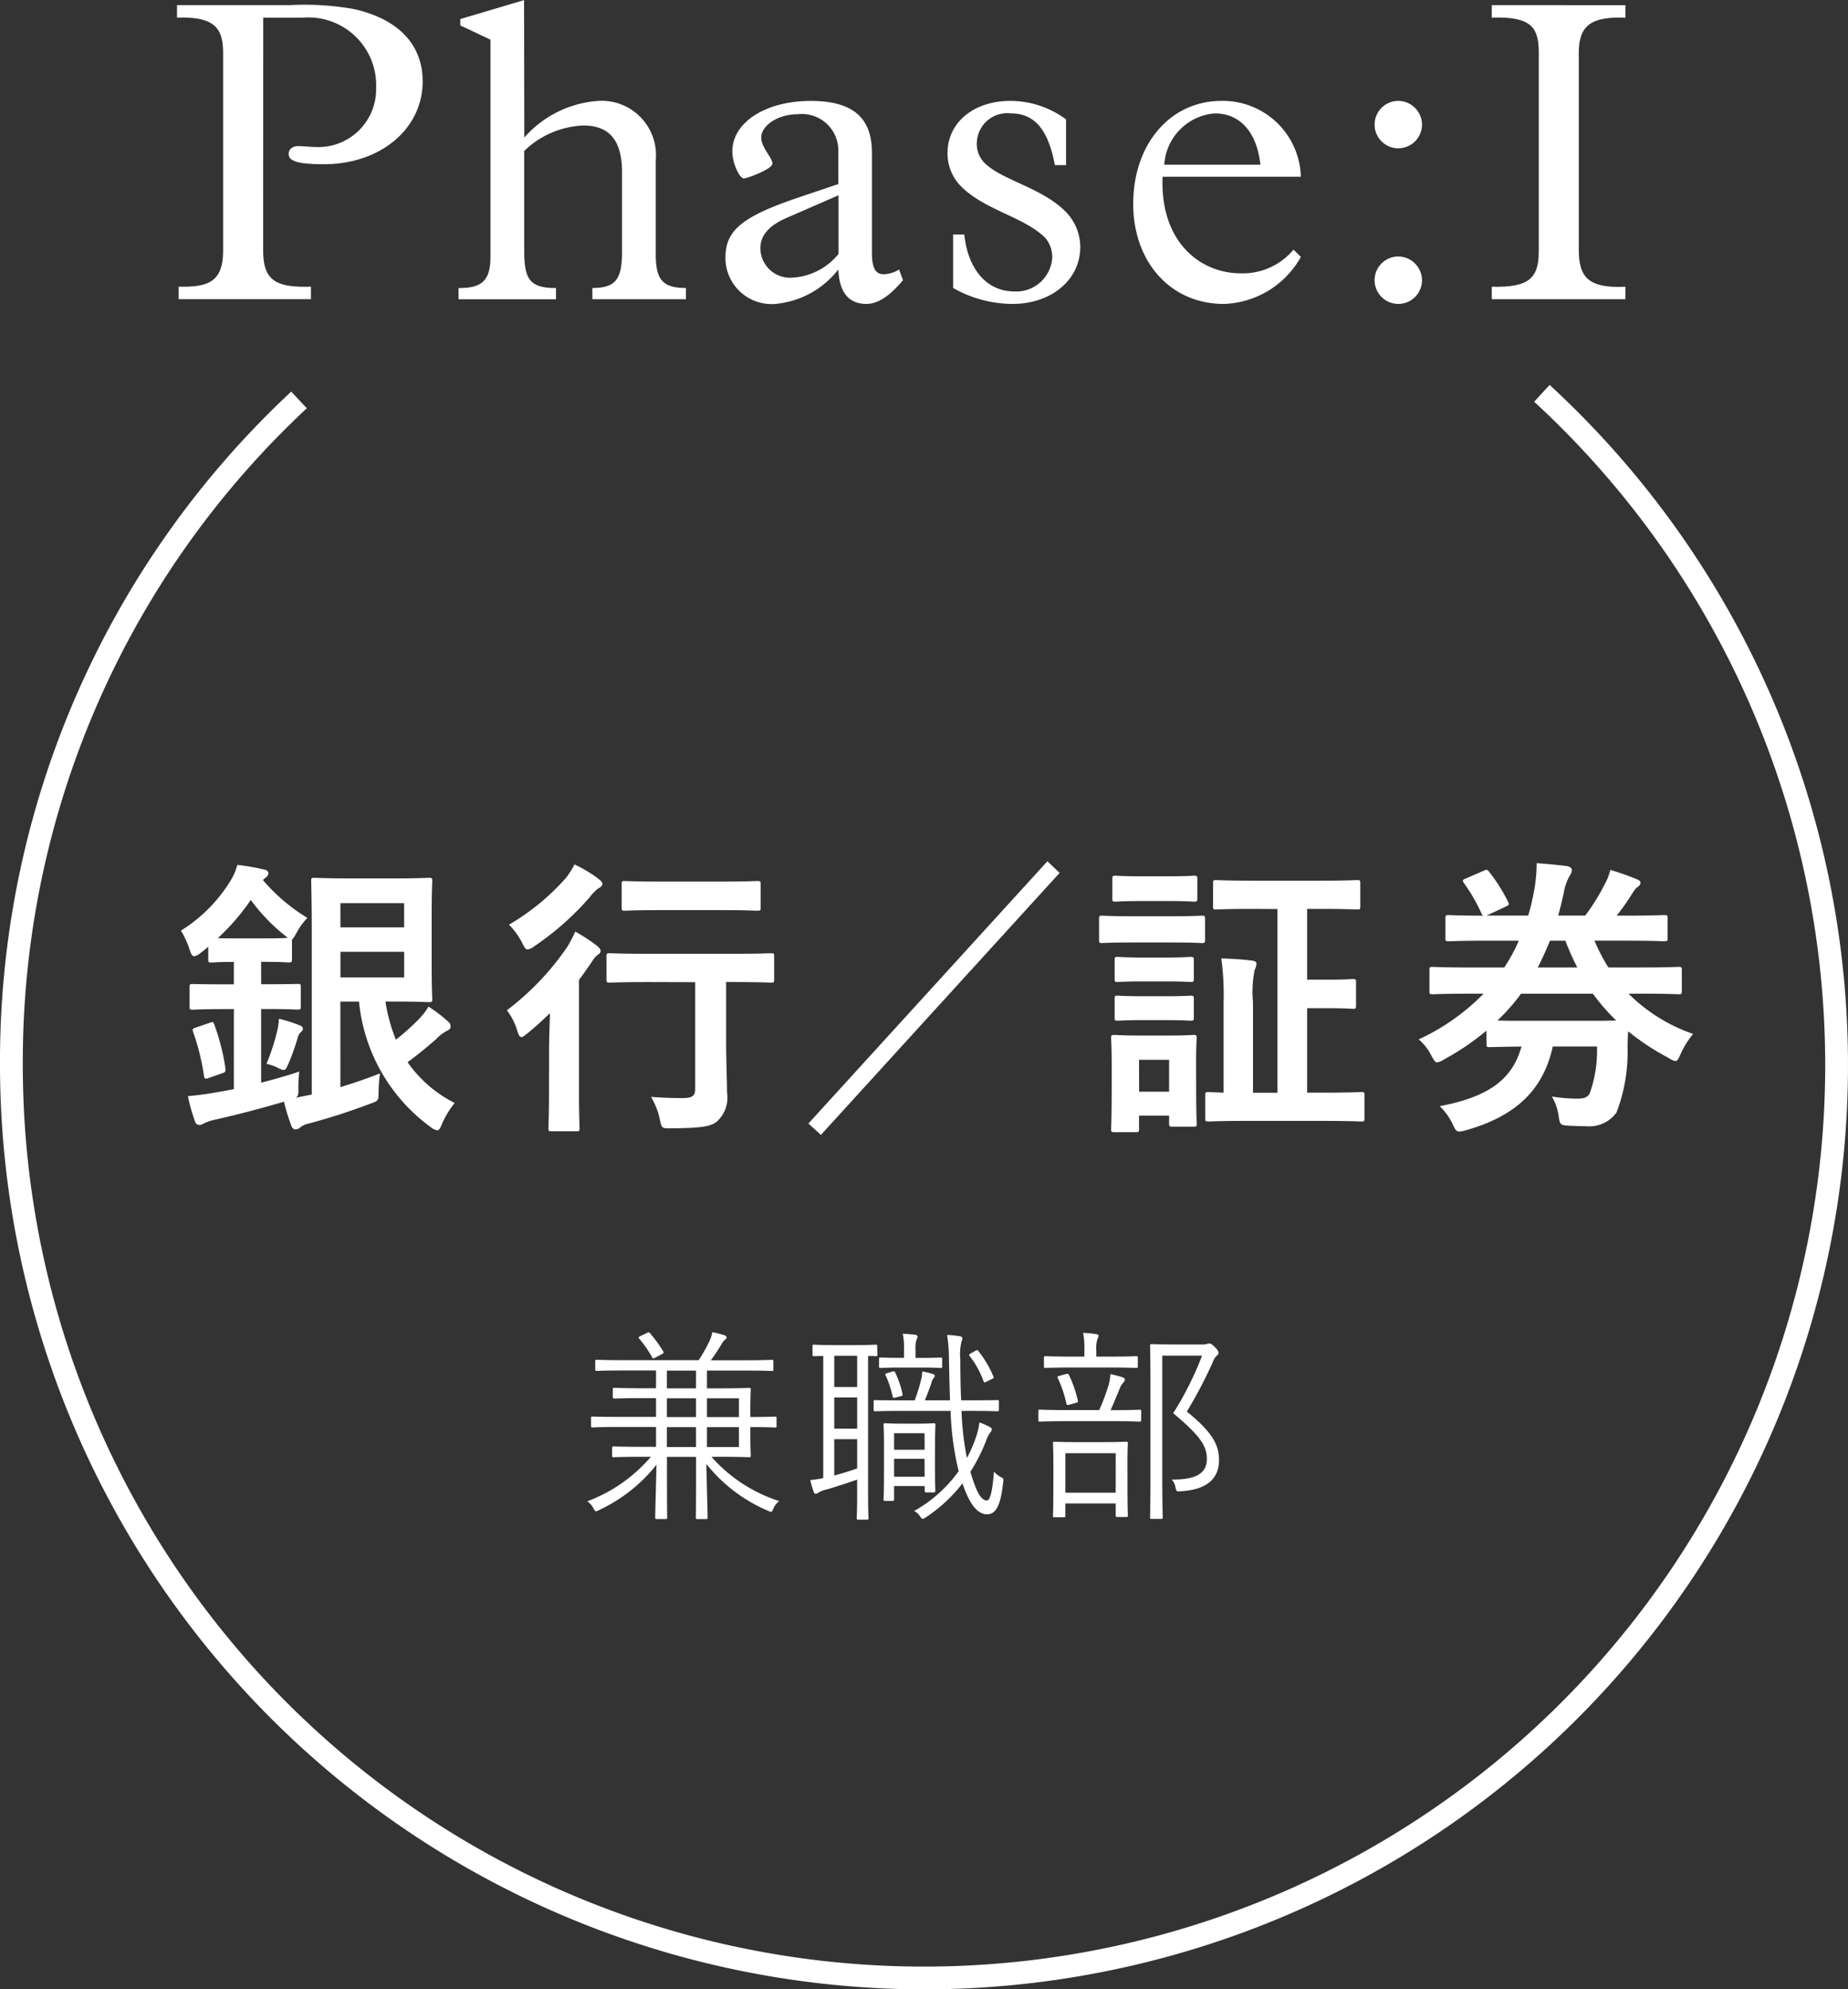 <svg xmlns="http://www.w3.org/2000/svg" xmlns:xlink="http://www.w3.org/1999/xlink" width="87.239" height="93.886" viewBox="0 0 87.239 93.886"><rect x="0" y="0" width="87.239" height="93.886" fill="#333333" stroke="none"/><defs><clipPath id="a"><rect width="87.239" height="93.886" fill="none"/></clipPath></defs><g clip-path="url(#a)"><g transform="translate(-356.381 -3363.879)"><path d="M235.241,340.926a43.669,43.669,0,0,1-43.62-43.62,43.21,43.21,0,0,1,13.747-31.784l.737.785a42.141,42.141,0,0,0-13.407,31A42.543,42.543,0,1,0,264.045,266l.729-.794a43.62,43.62,0,0,1-29.533,75.72" transform="translate(164.76 3116.839)" fill="#fff"/><path d="M203.446,260.1c0,1.383.488,1.81,2.257,1.749v.59h-6.246v-.59c1.506.041,2.1-.3,2.1-1.729v-9.257c0-1.16-.325-1.771-2.177-1.709v-.59h5.31a13.281,13.281,0,0,1,3.032.183c2.095.467,3.255,1.668,3.255,3.418,0,2.237-1.994,3.906-4.659,3.906-1.362,0-1.667-.183-1.667-.489,0-.2.162-.366.447-.366.183,0,.631.041.773.041a2.73,2.73,0,0,0,2.909-2.787,3.2,3.2,0,0,0-3.458-3.316h-1.872Z" transform="translate(165.357 3115.558)" fill="#fff"/><path d="M214.823,254.829a5.114,5.114,0,0,1,3.52-1.73,2.566,2.566,0,0,1,2.685,2.808v4.416c0,1.2.306,1.607,1.425,1.607v.529h-4.416v-.529c1.139,0,1.4-.448,1.4-1.75v-3.7c0-1.485-.57-2.218-1.831-2.218a4.261,4.261,0,0,0-2.787,1.2v4.7c0,1.343.244,1.771,1.5,1.771v.529h-4.6v-.529c1.038,0,1.506-.285,1.506-1.465V250.211l-1.424-.672v-.3l3.011-.895Z" transform="translate(166.309 3115.54)" fill="#fff"/><path d="M231.8,261.223c-.651.773-1.2,1.119-1.729,1.119-.835,0-1.282-.549-1.323-1.627a4.249,4.249,0,0,1-2.97,1.627,2.178,2.178,0,0,1-2.36-2.177c0-1.283.753-1.933,3.458-2.849l1.872-.631V255.1a1.723,1.723,0,0,0-1.933-1.709c-.915,0-1.708.53-1.708,1.1,0,.469.529.956.529,1.221,0,.284-1.242.712-1.343.712-.2,0-.549-.693-.549-1.282,0-1.364,1.567-2.38,3.7-2.38,2.035,0,2.889.834,2.889,2.442v4.72c0,.712.163,1.017.549,1.017a1.433,1.433,0,0,0,.733-.223Zm-5.472-2.95c-.854.366-1.261.835-1.261,1.444A1.4,1.4,0,0,0,226.6,261.1a3.009,3.009,0,0,0,2.157-1.119v-2.767Z" transform="translate(167.209 3115.88)" fill="#fff"/><path d="M233.945,259.067c.163,1.607,1.037,2.686,2.36,2.686a1.7,1.7,0,0,0,1.791-1.608,1.407,1.407,0,0,0-.326-.915c-1-1-2.848-1.3-3.987-2.442a2.208,2.208,0,0,1-.631-1.566c0-1.445,1.242-2.462,2.97-2.462a4.421,4.421,0,0,1,2.625.875v2.157h-.529c-.306-1.668-.956-2.442-2.075-2.442a1.437,1.437,0,0,0-1.607,1.383,1.257,1.257,0,0,0,.365.956c.814.814,2.686,1.16,3.805,2.279a2.374,2.374,0,0,1,.712,1.689c0,1.547-1.363,2.685-3.193,2.685a5.683,5.683,0,0,1-2.808-.753v-2.522Z" transform="translate(167.959 3115.88)" fill="#fff"/><path d="M242.677,256.341c-.123,3.113,1.81,4.557,3.682,4.557a3.117,3.117,0,0,0,2.5-1.119l.346.346a4.32,4.32,0,0,1-3.641,2.218c-2.5,0-4.273-1.973-4.273-4.72,0-2.828,1.75-4.863,4.171-4.863a3.686,3.686,0,0,1,3.743,3.581Zm4.618-.57c-.163-1.526-.956-2.421-2.156-2.421a2.591,2.591,0,0,0-2.381,2.421Z" transform="translate(168.586 3115.88)" fill="#fff"/><path d="M254.109,253.878a1.119,1.119,0,1,1-1.119-1.118,1.13,1.13,0,0,1,1.119,1.118m0,7.345a1.119,1.119,0,1,1-1.119-1.119,1.129,1.129,0,0,1,1.119,1.119" transform="translate(169.401 3115.88)" fill="#fff"/><path d="M263.315,248.566v.59c-1.586-.061-2.2.346-2.2,1.648v9.3c0,1.3.447,1.831,2.2,1.75v.589h-6.307v-.589c1.75.04,2.218-.387,2.218-1.689V250.8c0-1.18-.346-1.709-2.218-1.648v-.59Z" transform="translate(169.796 3115.558)" fill="#fff"/><path d="M207.08,296.726c.632-.193,1.264-.411,1.869-.646a6.916,6.916,0,0,0-.068.893c0,.4-.014.4-.358.523a30.269,30.269,0,0,1-2.981.961.825.825,0,0,0-.384.193.341.341,0,0,1-.207.069.2.2,0,0,1-.179-.151,9.513,9.513,0,0,1-.357-1.155c-1.113.33-2.281.632-3.27.852a2.492,2.492,0,0,0-.494.165.491.491,0,0,1-.22.083.228.228,0,0,1-.22-.179,8.877,8.877,0,0,1-.331-1.183c.467-.041.866-.095,1.346-.179l.825-.15v-3.778h-.44c-1.058,0-1.415.027-1.5.027-.138,0-.151-.013-.151-.151v-.907c0-.152.013-.152.151-.152.082,0,.439.014,1.5.014h.44v-1.058c-.742,0-.99.028-1.058.028-.138,0-.152-.014-.152-.152V290.1c-.124.111-.248.207-.37.3a.706.706,0,0,1-.289.15c-.1,0-.151-.1-.22-.316a4.172,4.172,0,0,0-.412-.893,7.212,7.212,0,0,0,2.363-2.39,2.678,2.678,0,0,0,.3-.715,11.316,11.316,0,0,1,1.263.221c.152.027.207.109.207.164a.267.267,0,0,1-.138.22l-.124.111a8.518,8.518,0,0,0,2.1,1.786,3.2,3.2,0,0,0-.508.7c-.11.193-.165.29-.22.317v.934c0,.138-.014.152-.165.152-.083,0-.33-.028-1.181-.028h-.11v1.058h.22c1.058,0,1.415-.014,1.5-.014.138,0,.152,0,.152.152v.907c0,.138-.014.151-.152.151-.082,0-.439-.027-1.5-.027h-.22v3.474c.6-.15,1.222-.328,1.8-.521a7.153,7.153,0,0,0-.041.784c0,.316,0,.383-.138.453l.494-.1.275-.055V289.4c0-1.539-.027-2.308-.027-2.4,0-.138.014-.152.151-.152.083,0,.632.028,1.718.028h2.184c.989,0,1.428-.028,1.511-.028.138,0,.152.014.152.152,0,.083-.028.549-.028,1.511v2.542c0,.962.028,1.428.028,1.511,0,.138-.014.151-.152.151-.083,0-.522-.027-1.511-.027h-.549a8.162,8.162,0,0,0,.494,1.8,10.465,10.465,0,0,0,1.113-1,3.145,3.145,0,0,0,.427-.563,6.81,6.81,0,0,1,.934.714.278.278,0,0,1,.11.22c0,.083-.041.152-.165.206a1.983,1.983,0,0,0-.535.413c-.385.331-.839.714-1.333,1.072a6.021,6.021,0,0,0,2.226,1.924,4.224,4.224,0,0,0-.6.989c-.083.207-.138.3-.22.3a.616.616,0,0,1-.317-.152,8.32,8.32,0,0,1-3.38-5.921h-.88Zm-6.209-3.022c.192-.069.206-.069.261.082a10.528,10.528,0,0,1,.522,2.06c.014.138,0,.18-.179.234l-.59.207c-.193.069-.221.055-.248-.1a10.738,10.738,0,0,0-.508-2.06c-.055-.138-.028-.166.151-.22Zm3.585-4.136a8.684,8.684,0,0,1-1.607-1.676,10.558,10.558,0,0,1-1.553,1.8c.179.013.453.013.879.013h1.278c.755,0,1.031-.013,1.139-.027Zm.715,4.246c.11.055.137.1.137.151a.172.172,0,0,1-.083.152.546.546,0,0,0-.165.289,10.693,10.693,0,0,1-.425,1.194c-.1.22-.137.317-.234.317a.756.756,0,0,1-.289-.111,2.394,2.394,0,0,0-.522-.179,10.211,10.211,0,0,0,.522-1.62,3.969,3.969,0,0,0,.069-.508,6.978,6.978,0,0,1,.99.316m1.909-4.63h3.008v-1.141H207.08Zm3.009,1.154h-3.008v1.209h3.008Z" transform="translate(165.371 3118.459)" fill="#fff"/><path d="M215.83,294.955c0-.48.028-1.167.042-1.716-.344.328-.687.644-1.059.947-.137.11-.22.179-.288.179-.083,0-.124-.083-.193-.289a2.988,2.988,0,0,0-.494-.975,12.8,12.8,0,0,0,2.857-3,6.788,6.788,0,0,0,.372-.714,8.377,8.377,0,0,1,1.03.673c.124.111.166.166.166.248a.208.208,0,0,1-.1.151.955.955,0,0,0-.289.316c-.206.3-.413.605-.632.894v5.3c0,1.1.028,1.622.028,1.691,0,.138-.014.151-.152.151h-1.167c-.137,0-.151-.013-.151-.151,0-.082.027-.59.027-1.691Zm2.322-8.064c.124.1.193.151.193.248s-.082.15-.207.22a2,2,0,0,0-.37.383,13.491,13.491,0,0,1-2.652,2.35.594.594,0,0,1-.3.138c-.1,0-.151-.1-.261-.317a3.252,3.252,0,0,0-.618-.852,10.923,10.923,0,0,0,2.693-2.212,3.876,3.876,0,0,0,.4-.631,6.351,6.351,0,0,1,1.127.673m2.391,4.877c-1.305,0-1.759.028-1.855.028-.138,0-.152-.014-.152-.152v-1.086c0-.137.014-.15.152-.15.1,0,.549.027,1.855.027h3.929c1.305,0,1.759-.027,1.828-.027.137,0,.151.013.151.15v1.086c0,.138-.014.152-.151.152-.069,0-.522-.028-1.828-.028h-.289v2.6c0,1.222.042,1.992.042,2.6a1.528,1.528,0,0,1-.467,1.374c-.3.261-.825.316-2.171.33-.439,0-.439.013-.535-.427a3.451,3.451,0,0,0-.413-1.058c.563.042.976.056,1.484.056.467,0,.6-.1.6-.44v-5.029Zm.549-3.394c-1.209,0-1.621.028-1.69.028-.137,0-.151-.014-.151-.151v-1.1c0-.138.014-.151.151-.151.069,0,.48.027,1.69.027h2.857c1.224,0,1.622-.027,1.7-.027.151,0,.165.013.165.151v1.1c0,.137-.014.151-.165.151-.082,0-.48-.028-1.7-.028Z" transform="translate(166.471 3118.458)" fill="#fff"/><path d="M227.054,298.456l11.283-12.378.577.549-11.269,12.365Z" transform="translate(167.489 3118.447)" fill="#fff"/><path d="M243.177,288.625c1.044,0,1.387-.027,1.47-.027.137,0,.151.014.151.151v.976c0,.15-.014.164-.151.164-.083,0-.427-.027-1.47-.027H241.4c-1.044,0-1.387.027-1.47.027-.123,0-.137-.014-.137-.164v-.976c0-.137.014-.151.137-.151.083,0,.427.027,1.47.027Zm1.2,7.8c0,1.594.027,1.9.027,1.978,0,.138-.013.152-.151.152h-1c-.138,0-.152-.014-.152-.152v-.369H241.68v.631c0,.137-.014.151-.152.151h-1c-.151,0-.165-.014-.165-.151,0-.1.027-.413.027-2.074v-.921c0-.865-.027-1.2-.027-1.291,0-.138.014-.152.165-.152.082,0,.37.028,1.25.028h1.208c.894,0,1.169-.028,1.264-.028.138,0,.151.014.151.152,0,.082-.027.427-.027,1.058Zm-1.346-9.686c.893,0,1.154-.027,1.235-.027.152,0,.166.014.166.152v.92c0,.138-.014.152-.166.152-.082,0-.342-.029-1.235-.029h-1.21c-.893,0-1.168.029-1.25.029-.137,0-.151-.014-.151-.152v-.92c0-.138.014-.152.151-.152.083,0,.358.027,1.25.027Zm-.083,3.834c.838,0,1.072-.029,1.155-.029.151,0,.164.015.164.152v.88c0,.137-.013.151-.164.151-.083,0-.317-.027-1.155-.027h-1.1c-.837,0-1.085.027-1.168.027-.137,0-.151-.014-.151-.151v-.88c0-.137.014-.152.151-.152.083,0,.331.029,1.168.029Zm0,1.827c.838,0,1.072-.027,1.155-.027.151,0,.164.013.164.15v.894c0,.124-.013.137-.164.137-.083,0-.317-.027-1.155-.027h-1.1c-.837,0-1.085.027-1.168.027-.137,0-.151-.013-.151-.137v-.894c0-.137.014-.15.151-.15.083,0,.331.027,1.168.027Zm-1.263,4.506h1.415V295.4H241.68Zm5.385-8.628c-1.236,0-1.676.027-1.745.027-.138,0-.151-.013-.151-.15v-1.086c0-.138.013-.152.151-.152.069,0,.508.028,1.745.028h3.146c1.236,0,1.677-.028,1.759-.028.138,0,.151.014.151.152v1.086c0,.137-.013.15-.151.15-.082,0-.522-.027-1.759-.027h-.6v3.339h1.086c.769,0,.989-.028,1.072-.028.137,0,.151.014.151.152v1.1c0,.137-.014.152-.151.152-.083,0-.3-.028-1.072-.028h-1.086v3.985h.742c1.291,0,1.745-.029,1.827-.029.124,0,.138.014.138.152v1.086c0,.138-.014.152-.138.152-.082,0-.535-.028-1.827-.028h-3.586c-1.305,0-1.731.028-1.813.028-.138,0-.152-.014-.152-.152v-1.086c0-.138.014-.152.152-.152.054,0,.247.014.714.029v-4.26a12.559,12.559,0,0,0-.11-2.074c.522.014.948.041,1.442.1.138.014.22.068.22.138a.645.645,0,0,1-.082.288,5.088,5.088,0,0,0-.083,1.525v4.288h1.155v-8.67Z" transform="translate(168.471 3118.496)" fill="#fff"/><path d="M257,294.066a11.836,11.836,0,0,1-2.005,1.36.883.883,0,0,1-.317.138c-.1,0-.151-.1-.275-.316a2.394,2.394,0,0,0-.6-.77,10.312,10.312,0,0,0,3.064-2.157h-.646c-1.25,0-1.676.028-1.759.028-.138,0-.151-.014-.151-.165v-.962c0-.151.013-.165.151-.165.083,0,.508.028,1.759.028h1.621a7.886,7.886,0,0,0,.687-1.264h-1.442c-1.332,0-1.787.027-1.869.027-.138,0-.152-.013-.152-.151v-.934c0-.138.014-.152.152-.152.069,0,.521.028,1.621.028a.265.265,0,0,1-.069-.1,8.164,8.164,0,0,0-.824-1.428c-.1-.138-.069-.165.1-.233l.825-.359c.151-.068.178-.054.261.055a7.986,7.986,0,0,1,.893,1.416c.069.15.027.15-.137.234l-.88.411h1.965c.1-.33.179-.659.248-1.017a7.2,7.2,0,0,0,.151-1.457c.549.043,1,.084,1.429.138.151.028.234.1.234.193a.522.522,0,0,1-.111.275,2.467,2.467,0,0,0-.274.811c-.083.371-.166.714-.262,1.058h1.277a9.917,9.917,0,0,0,.908-1.456,2.588,2.588,0,0,0,.275-.7,12.557,12.557,0,0,1,1.222.427c.137.055.206.1.206.179a.284.284,0,0,1-.123.192c-.111.069-.166.151-.372.481a10.273,10.273,0,0,1-.632.879h.385c1.333,0,1.773-.028,1.855-.028.152,0,.166.014.166.152v.934c0,.138-.014.151-.166.151-.082,0-.521-.027-1.855-.027H262.1a9.047,9.047,0,0,0,.659,1.264H264.3c1.264,0,1.69-.028,1.772-.028.138,0,.152.014.152.165v.962c0,.151-.014.165-.152.165-.082,0-.507-.028-1.772-.028h-.591a8,8,0,0,0,3.05,1.9,4.072,4.072,0,0,0-.59.948c-.111.234-.152.331-.248.331a.863.863,0,0,1-.33-.152,11.563,11.563,0,0,1-1.9-1.25c-.014.276-.028.536-.028.715a8,8,0,0,1-.522,3.118,1.586,1.586,0,0,1-1.442.646c-.3,0-.563-.014-.825-.027-.384-.028-.4-.028-.466-.467a2.5,2.5,0,0,0-.317-.908,7.93,7.93,0,0,0,1.169.1c.3,0,.494-.027.618-.247a6.043,6.043,0,0,0,.343-2.212h-2.088c-.439,2.019-1.717,3.284-4.121,3.957a1.084,1.084,0,0,1-.3.054c-.137,0-.193-.1-.316-.37a2.884,2.884,0,0,0-.6-.825c2.362-.453,3.434-1.29,3.86-2.815-1.031.014-1.415.027-1.5.027-.137,0-.151-.013-.151-.151Zm4.823-.466c.631,0,1.044,0,1.305-.014a9.505,9.505,0,0,1-1.1-1.264h-3.394a8.86,8.86,0,0,1-1.113,1.264c.275.014.687.014,1.36.014ZM260,289.821c-.179.439-.37.866-.577,1.264h1.869a11.829,11.829,0,0,1-.563-1.264Z" transform="translate(169.55 3118.454)" fill="#fff"/><g transform="translate(-7.659 -9.921)"><path d="M230.337,321.81a7.2,7.2,0,0,0,3.195,2.086.885.885,0,0,0-.272.351c-.049.117-.067.156-.117.156a.473.473,0,0,1-.136-.048,7.413,7.413,0,0,1-2.913-2.211c.019.982.059,2.182.059,2.532,0,.059-.011.069-.078.069h-.4c-.067,0-.077-.01-.077-.069s.01-.545.01-1.655V321.81h-1.373v1.181c0,1.139.01,1.636.01,1.684s-.01.069-.078.069h-.41c-.067,0-.077-.01-.077-.069,0-.341.039-1.519.059-2.493a7.522,7.522,0,0,1-2.7,2.134.389.389,0,0,1-.155.058c-.039,0-.067-.04-.127-.147a.906.906,0,0,0-.282-.321,7.314,7.314,0,0,0,3-2.1h-.389c-.984,0-1.315.021-1.364.021-.069,0-.078-.01-.078-.078v-.332c0-.087.01-.1.078-.1.048,0,.38.019,1.364.019h.633v-.936h-1.753c-.9,0-1.189.021-1.237.021-.069,0-.078-.01-.078-.078v-.36c0-.069.01-.077.078-.077.048,0,.34.018,1.237.018h1.753v-.885h-.6c-.985,0-1.315.018-1.365.018-.067,0-.077-.008-.077-.077v-.351c0-.069.01-.078.077-.078.05,0,.38.021,1.365.021h.6v-.839h-1.509c-.925,0-1.227.019-1.286.019s-.077-.01-.077-.078v-.369c0-.069.01-.078.077-.078s.362.021,1.286.021h3.517a6.686,6.686,0,0,0,.516-.907,1.715,1.715,0,0,0,.136-.418,5.791,5.791,0,0,1,.565.146c.058.019.107.058.107.107s-.05.087-.1.125a.8.8,0,0,0-.146.2c-.107.186-.293.468-.5.751h1.6c.915,0,1.227-.021,1.275-.021.069,0,.078.01.078.078v.369c0,.069-.01.078-.078.078-.048,0-.361-.019-1.275-.019h-1.783v.839h.5c1.024,0,1.442-.021,1.49-.021.069,0,.078.01.078.078,0,.048-.019.3-.019.944v.351c.828,0,1.11-.018,1.159-.018.069,0,.078.008.078.077v.36c0,.069-.01.078-.078.078-.048,0-.33-.021-1.159-.021v.4c0,.633.019.886.019.944s-.01.078-.078.078c-.048,0-.466-.021-1.49-.021Zm-3.059-5.845c.087-.037.107-.048.146,0a6.264,6.264,0,0,1,.623.849c.048.077.04.1-.069.155l-.272.146c-.127.069-.136.069-.175-.01a5.3,5.3,0,0,0-.6-.865c-.048-.059-.059-.078.069-.138Zm2.328,1.774h-1.375v.838h1.375Zm0,1.307h-1.375v.886h1.375Zm0,1.362h-1.375v.936h1.375Zm2.027-1.362h-1.511v.886h1.511Zm0,1.362h-1.511v.936h1.511Z" transform="translate(167.291 3120.746)" fill="#fff"/><path d="M235.292,316.961c0,.069-.01.078-.069.078-.029,0-.136-.01-.37-.01v6.614c0,.692.019.984.019,1.032,0,.069-.01.078-.087.078h-.391c-.067,0-.077-.01-.077-.078,0-.048.019-.34.019-1.032v-.779c-.526.186-1.072.36-1.452.468a1.314,1.314,0,0,0-.38.146.223.223,0,0,1-.127.058c-.04,0-.078-.048-.1-.117a5.439,5.439,0,0,1-.155-.535,5.873,5.873,0,0,0,.614-.088V317.03c-.293,0-.41.01-.439.01-.058,0-.067-.01-.067-.078v-.389c0-.067.01-.078.067-.078s.253.021.964.021h1c.7,0,.905-.021.953-.021s.069.011.069.078Zm-.955.059h-1.081v1.471h1.081Zm0,1.968h-1.081v1.471h1.081Zm0,1.968h-1.081v1.714c.33-.087.7-.2,1.081-.332Zm4.928-1.333a13.726,13.726,0,0,0,.253,2.221,5.987,5.987,0,0,0,.391-.878,3.553,3.553,0,0,0,.2-.8,3.315,3.315,0,0,1,.486.213c.059.03.1.069.1.117a.334.334,0,0,1-.107.186,1.98,1.98,0,0,0-.184.4,8.281,8.281,0,0,1-.721,1.412c.3,1.043.535,1.355.779,1.355.127,0,.253-.3.332-1.364a1.09,1.09,0,0,0,.332.263c.127.069.127.078.1.263-.117,1.12-.359,1.49-.759,1.49s-.8-.38-1.158-1.461a7.137,7.137,0,0,1-1.735,1.608c-.067.039-.106.069-.136.069-.048,0-.077-.041-.146-.138a.746.746,0,0,0-.263-.234,6.5,6.5,0,0,0,2.1-1.879,13.53,13.53,0,0,1-.38-2.844h-2.28c-.9,0-1.226.018-1.285.018s-.069-.01-.069-.087v-.37c0-.069.011-.069.069-.069s.389.01,1.285.01h.585a9.034,9.034,0,0,0,.3-.965,2.2,2.2,0,0,0,.058-.4,4.45,4.45,0,0,1,.487.117c.059.019.1.038.1.087s-.019.069-.058.117a.528.528,0,0,0-.088.186c-.069.224-.2.564-.322.857h1.189c-.019-.614-.039-1.247-.048-1.9a7.8,7.8,0,0,0-.088-1.187c.223.01.38.03.585.058.067.01.136.05.136.088a.7.7,0,0,1-.048.184,2.584,2.584,0,0,0-.05.828c0,.682.01,1.325.039,1.929h.341c.984,0,1.315-.01,1.363-.01.069,0,.078,0,.078.069v.37c0,.077-.01.087-.078.087-.048,0-.38-.018-1.363-.018Zm-.915-2.105c0,.067-.01.078-.078.078-.048,0-.244-.021-.934-.021h-.974c-.663,0-.868.021-.916.021-.069,0-.078-.011-.078-.078v-.341c0-.069.01-.077.078-.077.048,0,.253.018.916.018h.184v-.389a3.168,3.168,0,0,0-.058-.75c.244.011.409.03.585.048.077.011.117.059.117.1a.55.55,0,0,1-.05.125,1.323,1.323,0,0,0-.05.5v.369h.245c.691,0,.886-.018.934-.018.069,0,.078.008.078.077Zm-.341,4.353c0,1.229.019,1.443.019,1.491,0,.067-.01.107-.078.107H237.6c-.067,0-.077-.04-.077-.107v-.194H236.08v.623c0,.069-.01.077-.078.077h-.34c-.069,0-.078-.008-.078-.077,0-.049.019-.272.019-1.618v-.8c0-.788-.019-1.033-.019-1.091s.01-.078.078-.078.223.019.8.019h.692c.575,0,.74-.019.8-.019s.078.01.078.078-.019.292-.019.877Zm-2-4.11c.077-.021.1-.01.127.058a4.25,4.25,0,0,1,.34.995c.021.077.011.087-.087.117l-.234.058c-.117.029-.127.019-.146-.067a4.9,4.9,0,0,0-.322-.965c-.04-.078-.019-.088.1-.127Zm1.509,2.913H236.08v.779h1.442Zm0,1.208H236.08v.846h1.442Zm2.4-5.095c.078-.048.087-.048.146.019a4.811,4.811,0,0,1,.691,1.159c.04.088.04.1-.048.147l-.234.117a.4.4,0,0,1-.117.048c-.029,0-.039-.019-.058-.069a4.267,4.267,0,0,0-.652-1.178c-.04-.048-.03-.078.077-.136Z" transform="translate(170.167 3120.765)" fill="#fff"/><path d="M244.8,320.06c0,.069-.01.077-.077.077s-.351-.019-1.267-.019h-2.161c-.916,0-1.219.019-1.267.019-.069,0-.077-.008-.077-.077v-.41c0-.067.008-.078.077-.078.048,0,.351.021,1.267.021h1.529a10.067,10.067,0,0,0,.439-1.17,2.4,2.4,0,0,0,.087-.526,5.228,5.228,0,0,1,.565.146c.078.029.117.059.117.1a.206.206,0,0,1-.077.157.823.823,0,0,0-.147.233c-.136.343-.282.684-.447,1.064h.1c.916,0,1.208-.021,1.267-.021s.077.011.077.078Zm-.156-2.533c0,.067-.01.078-.067.078s-.341-.021-1.218-.021h-1.852c-.886,0-1.168.021-1.216.021-.069,0-.078-.011-.078-.078v-.4c0-.067.01-.078.078-.078.048,0,.33.021,1.216.021h.615v-.282a3.817,3.817,0,0,0-.059-.838,5.231,5.231,0,0,1,.614.058c.069.01.117.04.117.078a.438.438,0,0,1-.059.165,1.445,1.445,0,0,0-.048.537v.282h.673c.876,0,1.159-.021,1.218-.021s.067.011.067.078Zm-.487,5.4c0,1.354.019,1.578.019,1.626,0,.078-.01.088-.077.088h-.42c-.067,0-.077-.01-.077-.088V324h-2.378v.585c0,.059-.01.069-.077.069h-.439c-.059,0-.067-.01-.067-.069s.018-.282.018-1.647v-.721c0-.74-.018-.993-.018-1.053s.008-.077.067-.077.3.019,1.062.019h1.256c.76,0,1.013-.019,1.072-.019s.077.01.077.077c0,.051-.019.312-.019.936Zm-2.932-5.026c.107-.029.146-.019.165.029a5.4,5.4,0,0,1,.42,1.2c.019.088.019.088-.1.127l-.282.078c-.127.038-.136.019-.157-.058a5.656,5.656,0,0,0-.4-1.19c-.039-.077-.029-.077.1-.117Zm2.378,3.73h-2.378v1.862H243.6Zm4.062-5.133a.7.7,0,0,0,.253-.029.231.231,0,0,1,.107-.019c.059,0,.117.029.263.176s.165.213.165.261a.133.133,0,0,1-.067.128.682.682,0,0,0-.2.312,21.485,21.485,0,0,1-1.227,2.338c1.208.973,1.52,1.577,1.52,2.288,0,.9-.614,1.412-1.822,1.471-.186.019-.186.019-.234-.186a.769.769,0,0,0-.176-.369c1.091.019,1.657-.264,1.657-.965,0-.594-.263-1.053-1.588-2.163a15.427,15.427,0,0,0,1.363-2.717H245.8v5.669c0,1.325.021,1.918.021,1.969s-.01.067-.078.067H245.3c-.067,0-.077-.01-.077-.067s.019-.605.019-1.958v-4.18c0-1.354-.019-1.91-.019-1.968s.01-.078.077-.078.293.019.868.019Z" transform="translate(173.108 3120.754)" fill="#fff"/></g></g></g></svg>
